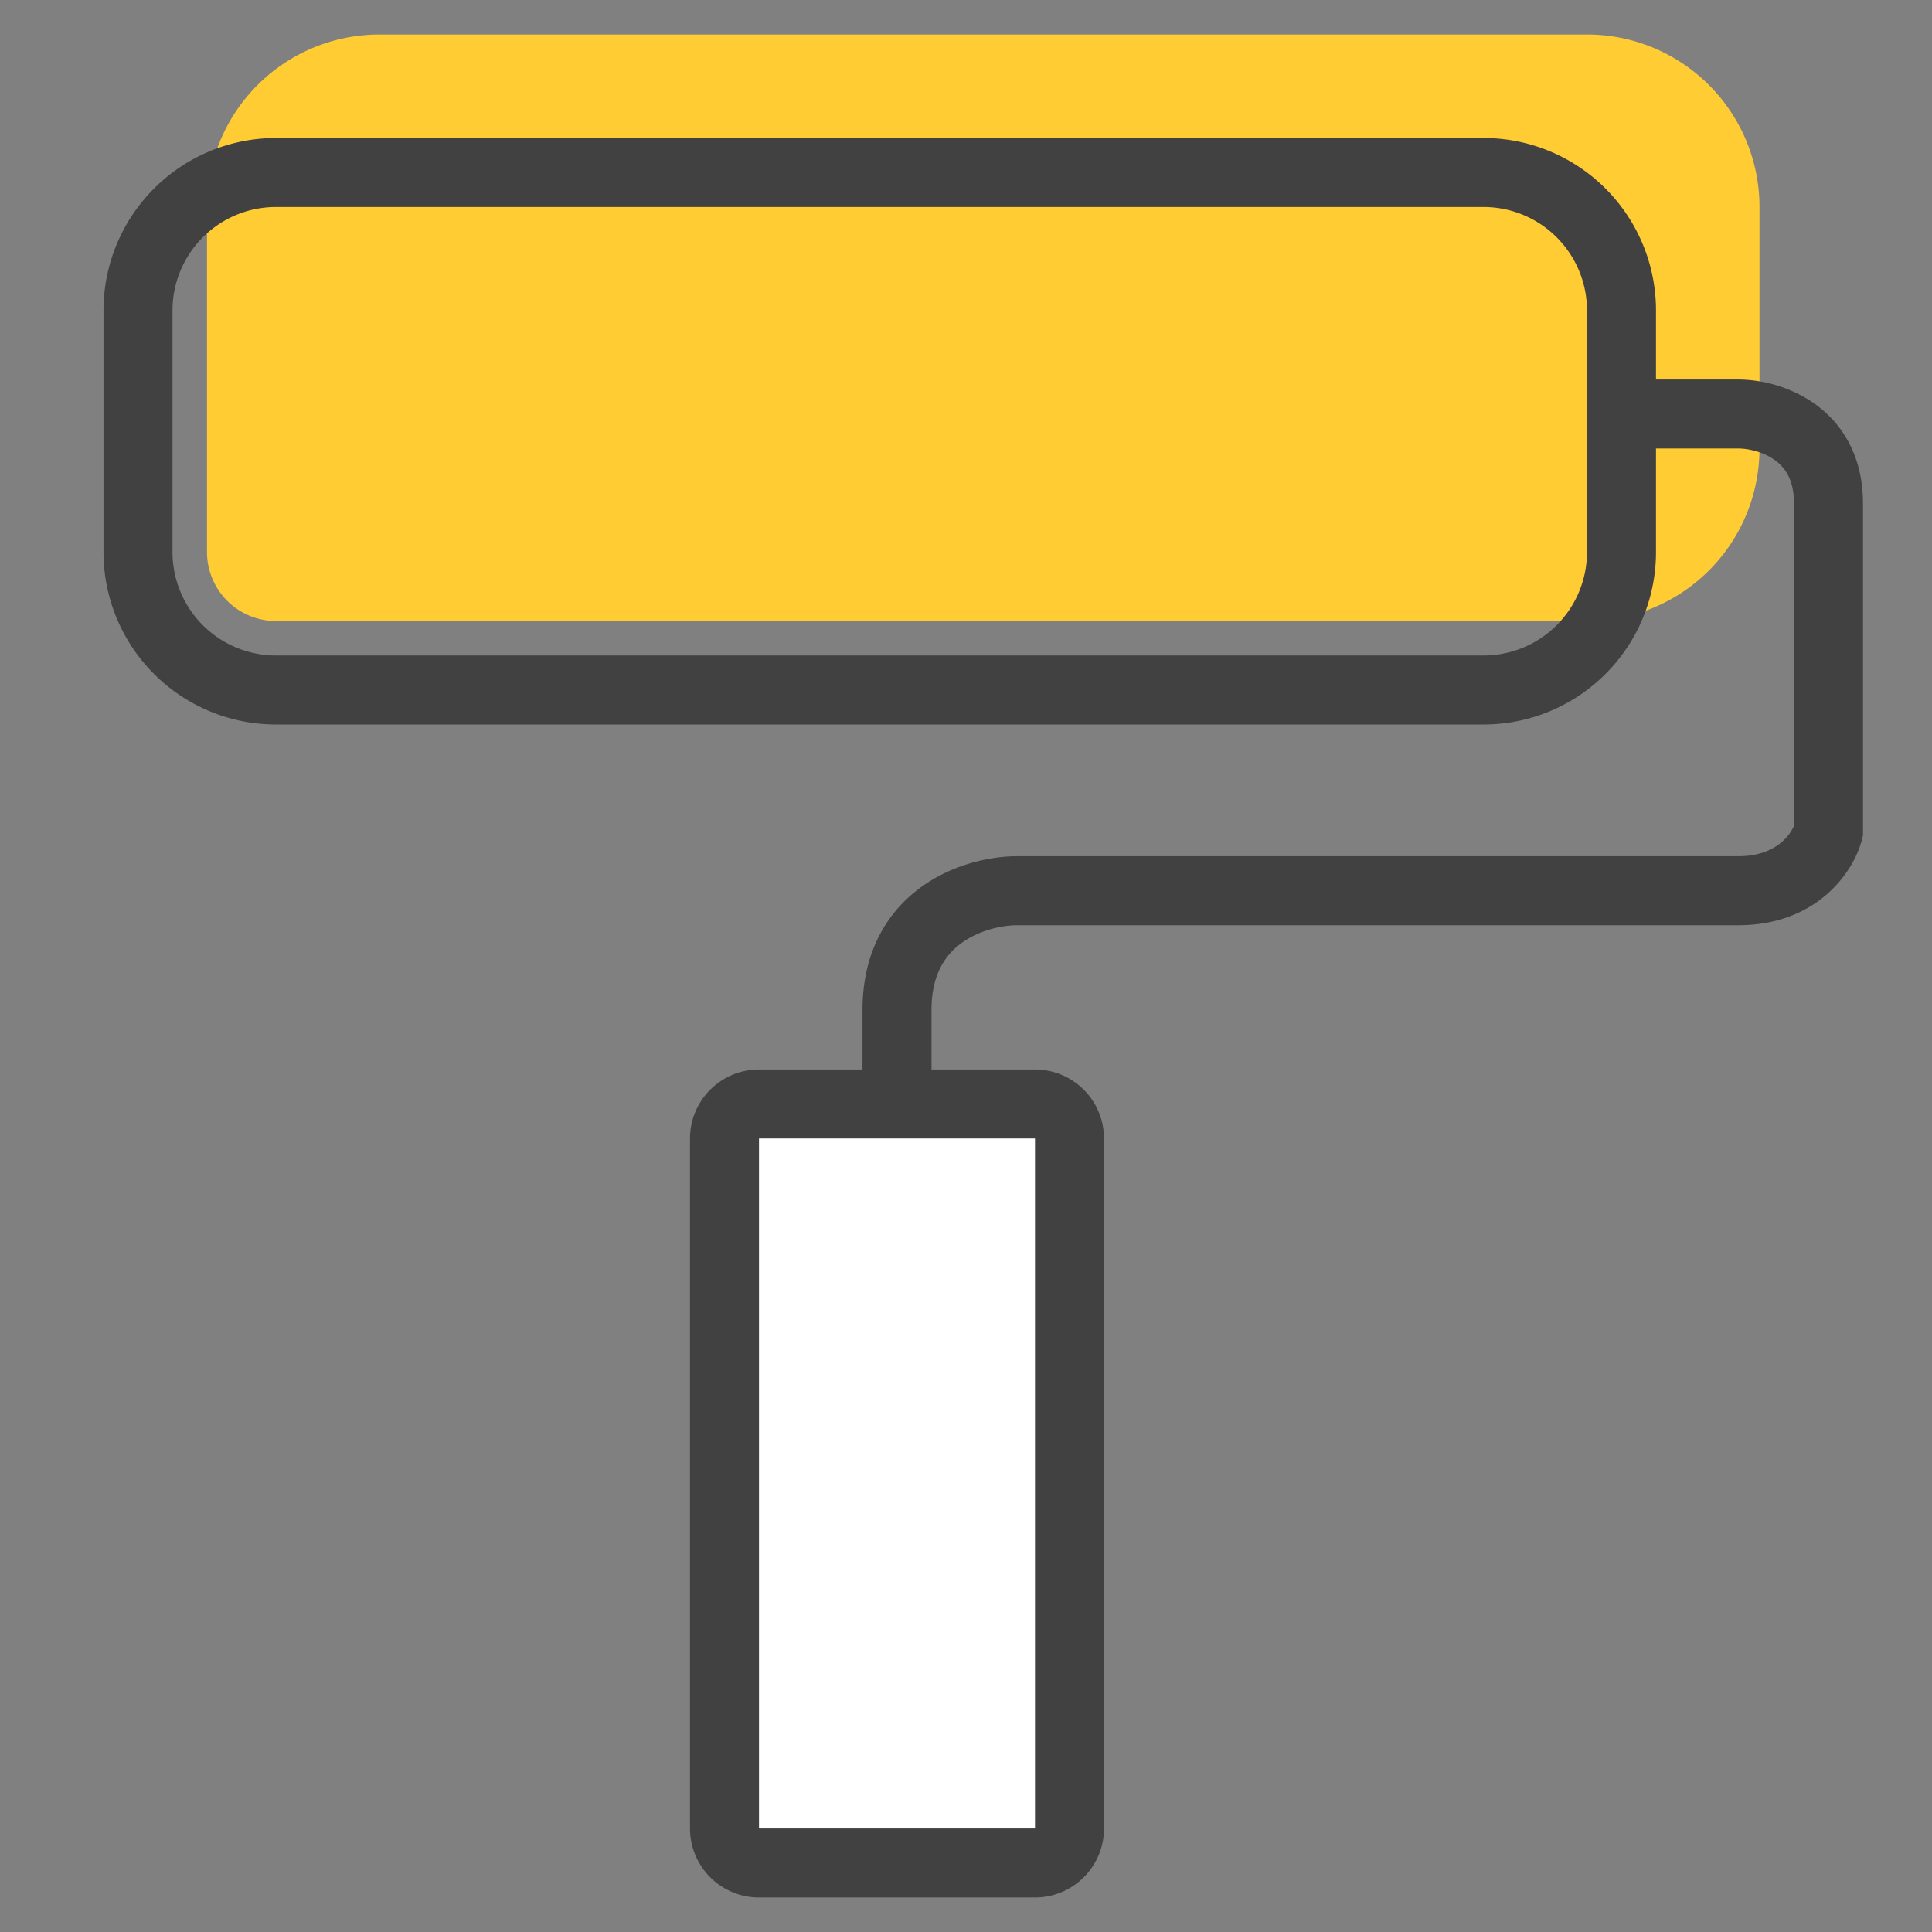 <svg xmlns="http://www.w3.org/2000/svg" width="56" height="56" fill="none">
  <rect width="100%" height="100%" fill="#808080" stroke="none"/>
  <path fill="#FC3" d="M6 6a5 5 0 0 1 5-5h35a5 5 0 0 1 5 5v7a5 5 0 0 1-5 5H8a2 2 0 0 1-2-2V6Z"/>
  <path fill="#fff" d="M21 32h10v22H21z"/>
  <path fill="#414141" fill-rule="evenodd" d="M8 4a5 5 0 0 0-5 5v7a5 5 0 0 0 5 5h35a5 5 0 0 0 5-5v-3h2.387c.277 0 .714.09 1.052.332.287.205.561.552.561 1.259v9.344c-.118.283-.542.883-1.613.883H29.484c-.74 0-1.827.212-2.759.877-.983.702-1.725 1.866-1.725 3.578V31h-3a2 2 0 0 0-2 2v20a2 2 0 0 0 2 2h8a2 2 0 0 0 2-2V33a2 2 0 0 0-2-2h-5 2v-1.727c0-1.053.42-1.616.887-1.95.52-.371 1.175-.505 1.597-.505h20.903c2.281 0 3.347-1.547 3.583-2.483l.03-.12v-9.624c0-1.366-.597-2.314-1.399-2.887A3.935 3.935 0 0 0 50.387 11H48V9a5 5 0 0 0-5-5H8Zm35 2H8a3 3 0 0 0-3 3v7a3 3 0 0 0 3 3h35a3 3 0 0 0 3-3V9a3 3 0 0 0-3-3ZM22 33h8v20h-8V33Z" clip-rule="evenodd"/>
</svg>
